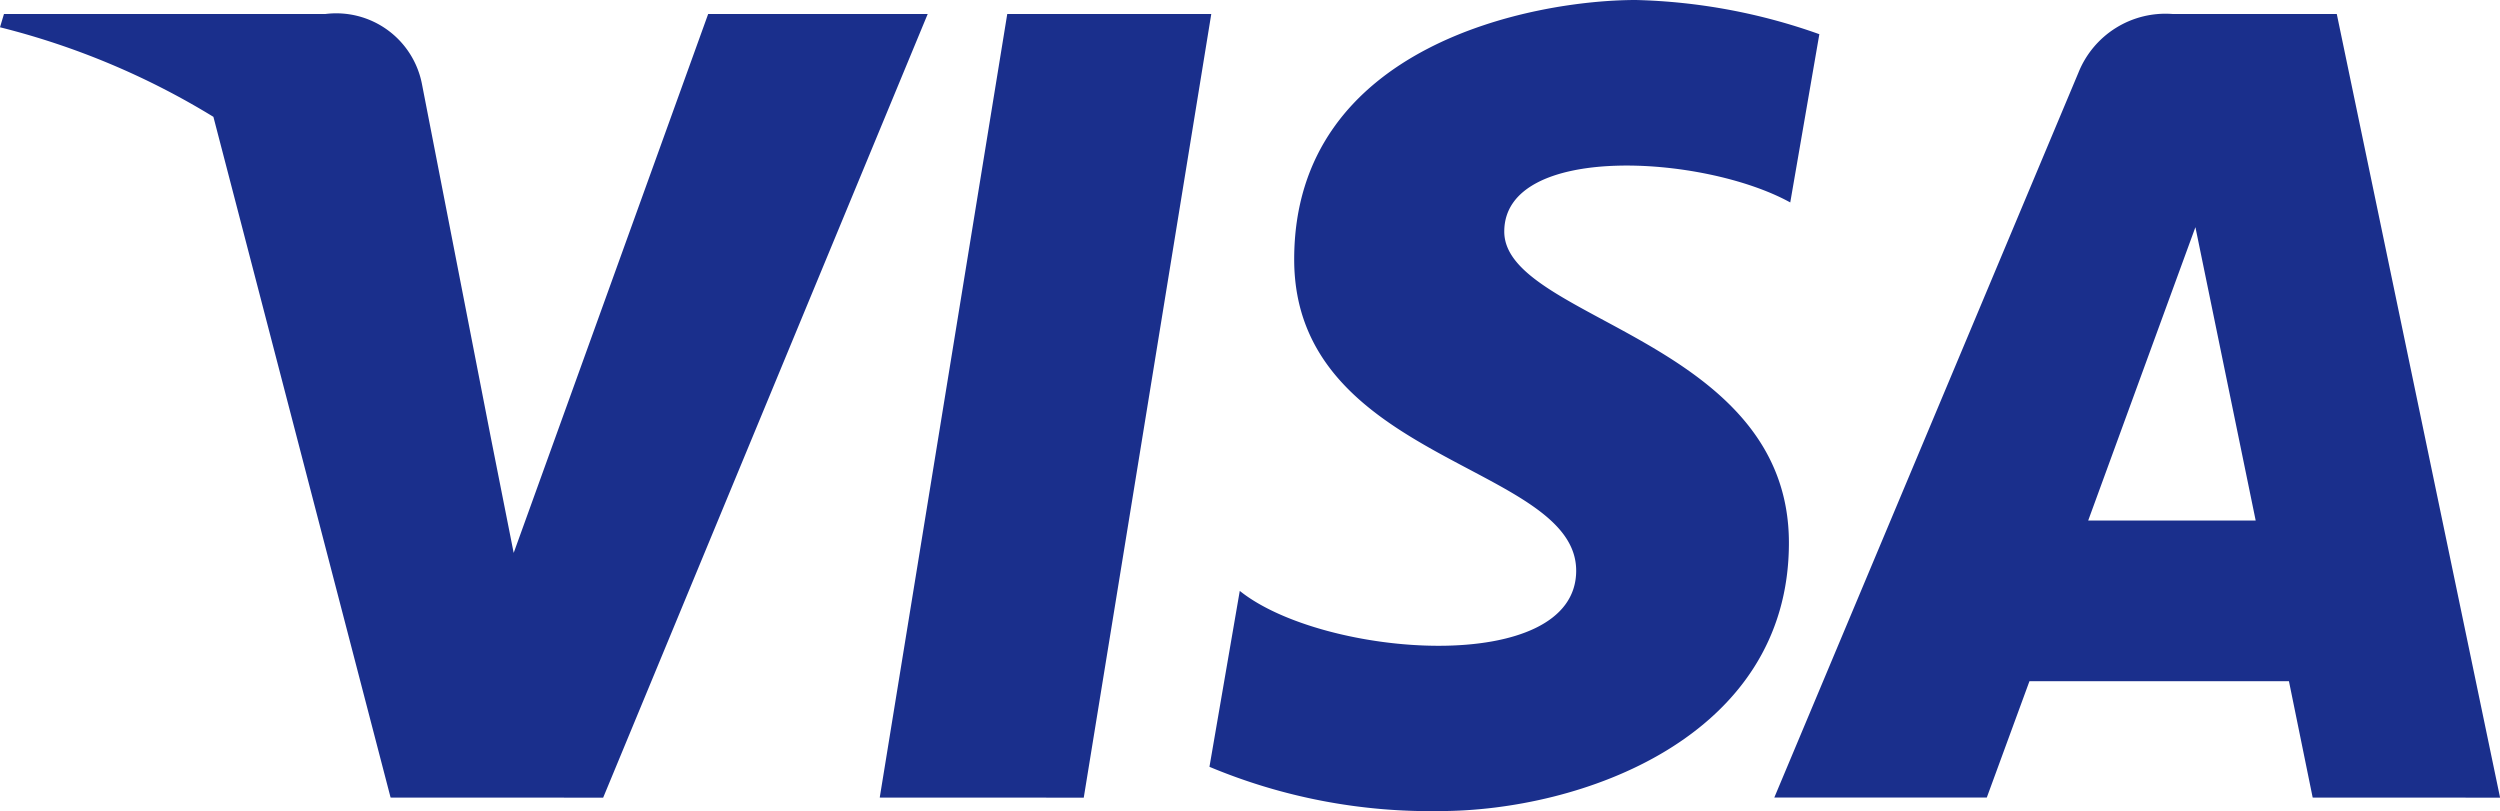 <svg xmlns="http://www.w3.org/2000/svg" width="63.167" height="20.493" viewBox="0 0 63.167 20.493">
  <path id="Контур_8161" data-name="Контур 8161" d="M30.559,19.375l.766-4.445c2.11,1.694,8.5,2.175,8.5-.511S32.7,11.669,32.7,6.554C32.7,1.118,38.776,0,41.334,0a14.869,14.869,0,0,1,4.635.864l-.735,4.251c-2.206-1.215-7.225-1.5-7.226.735S45.2,8.568,45.2,13.715c0,4.957-5.306,6.778-8.823,6.778A14.448,14.448,0,0,1,30.559,19.375Zm-20.69.777L5.392,2.952A19.272,19.272,0,0,0,0,.689H0L.1.354H8.219a2.206,2.206,0,0,1,2.445,1.783l1.734,8.9h0l.581,2.933L17.893.354h5.547l-8.2,19.8Zm48.565,0-.6-2.941H51.278L50.2,20.151H44.831L52.518,1.829A2.369,2.369,0,0,1,54.9.354h4.143l4.126,19.8Zm-5.672-7h4.232L55.471,5.74Zm-30.534,7L25.45.354h5.155l-3.222,19.8Z" fill="#1a2f8c"/>
</svg>

